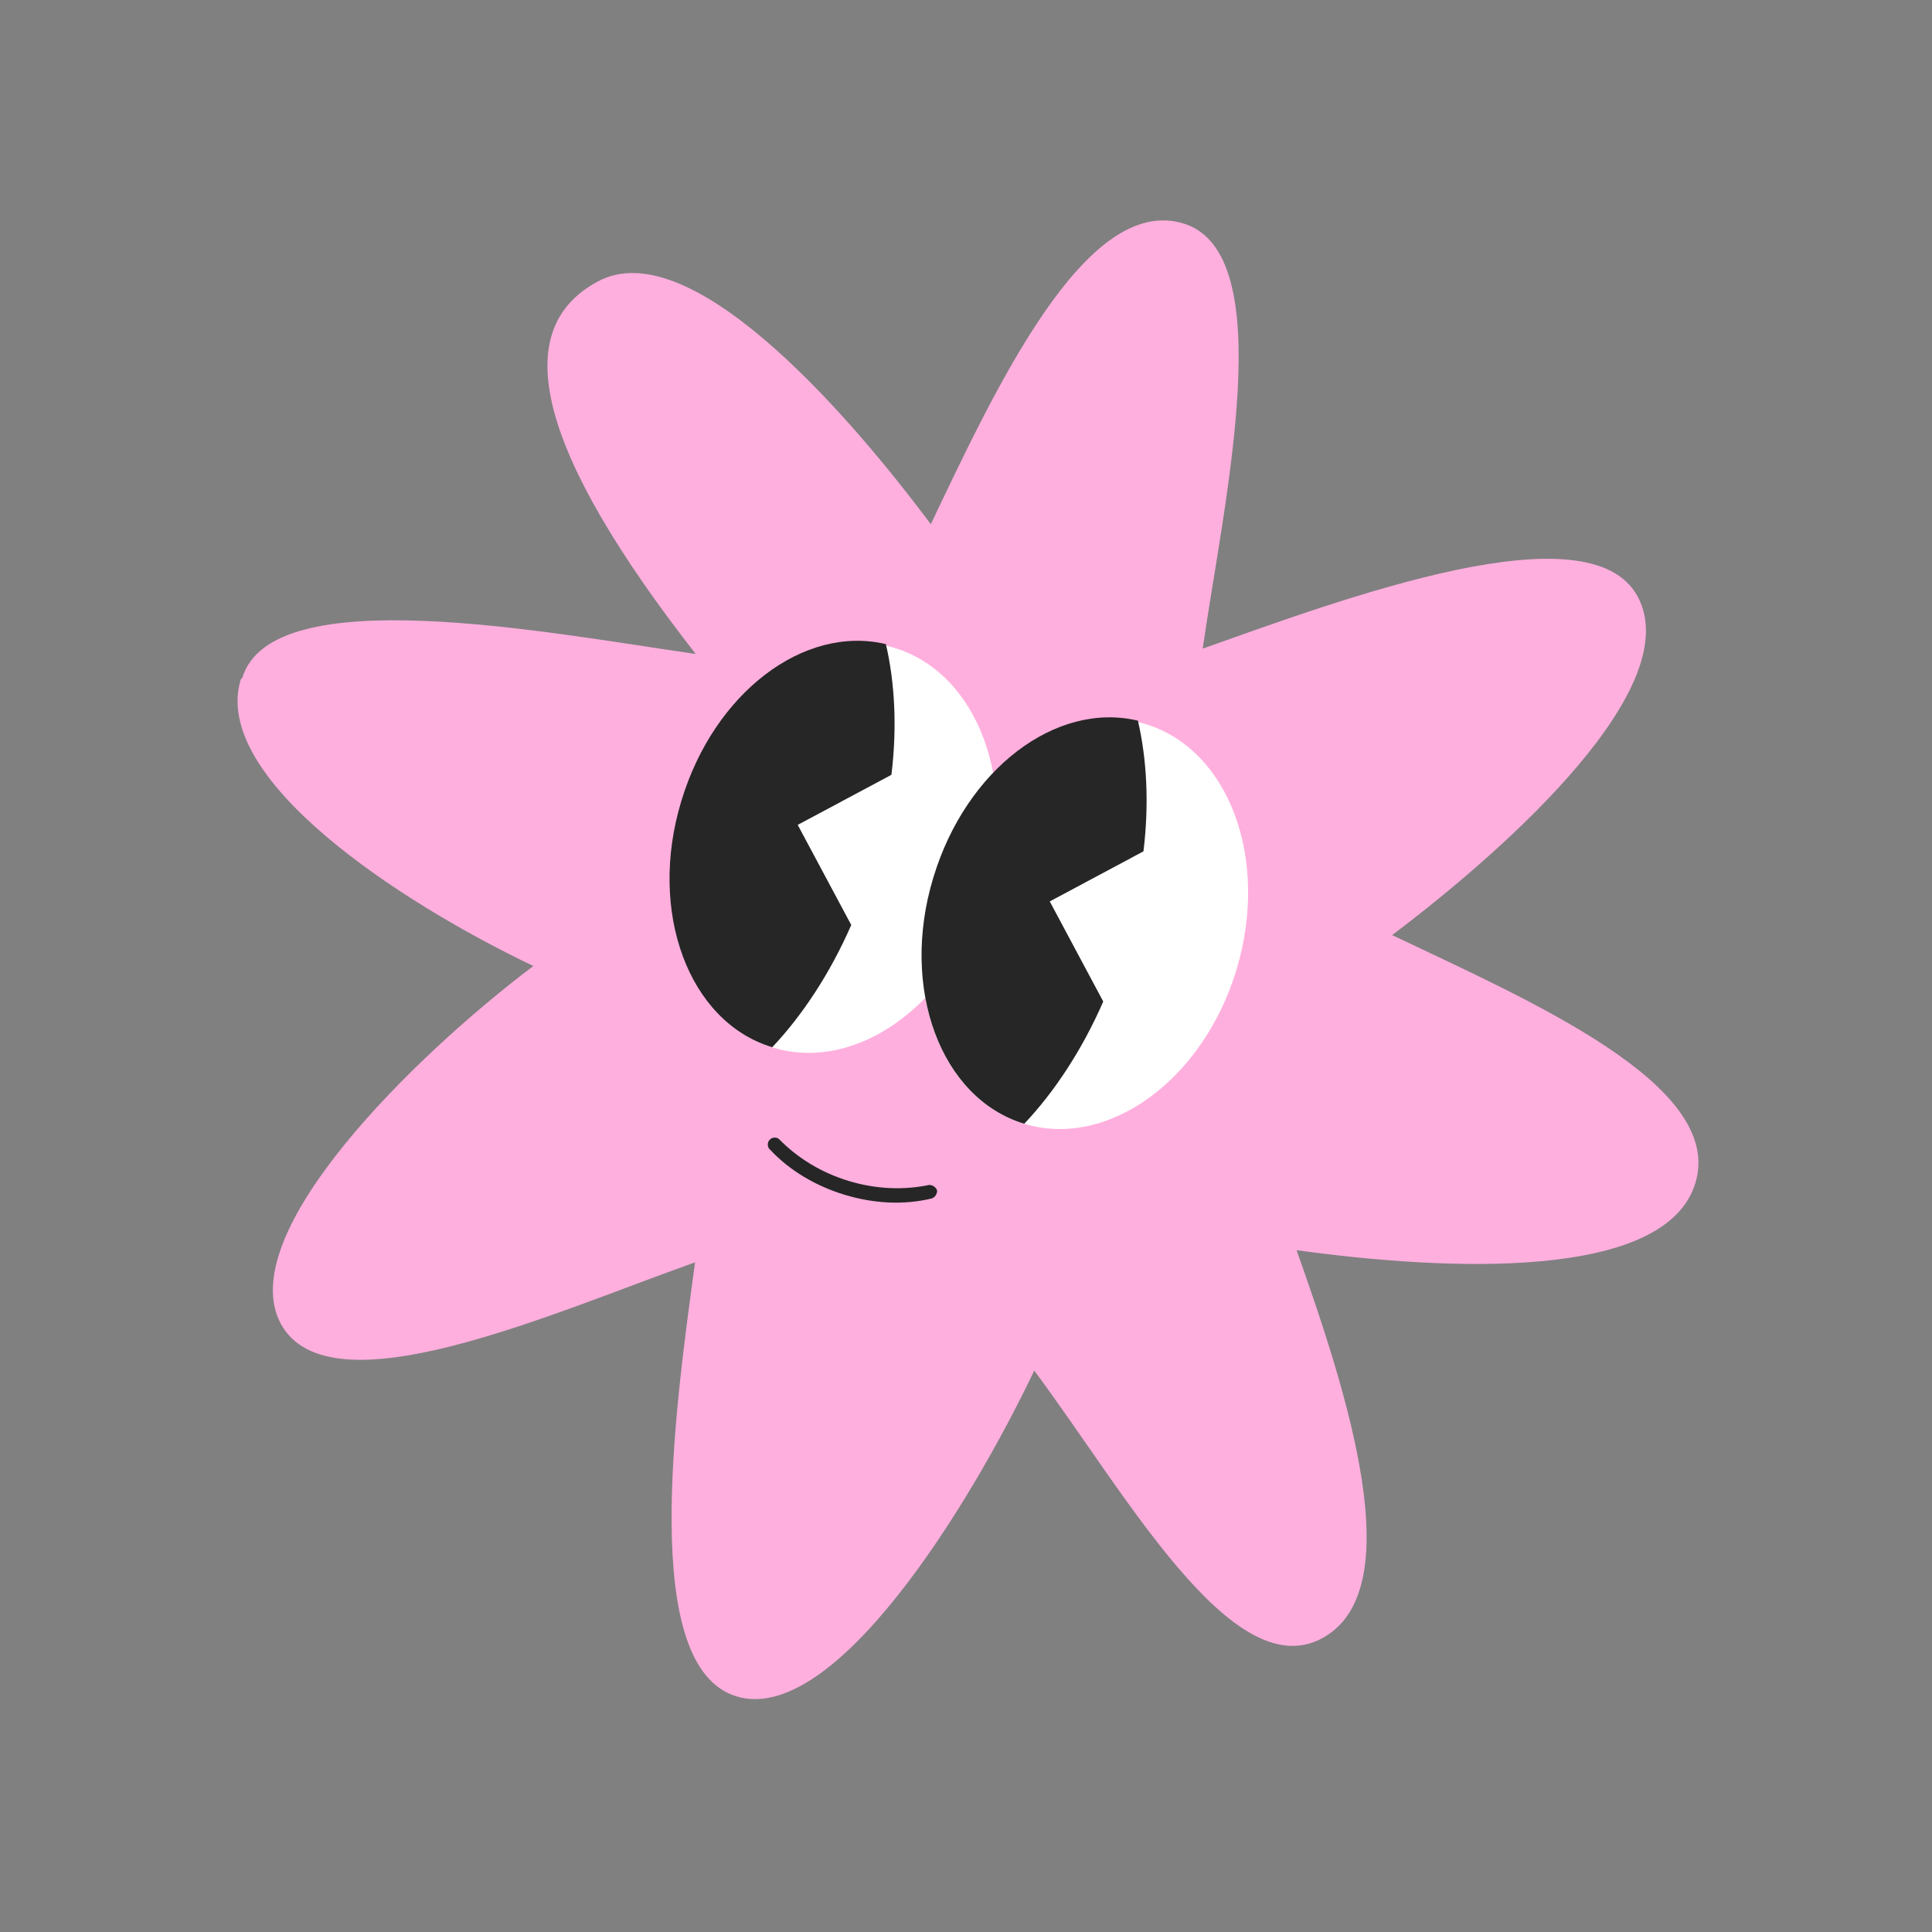<svg width="71" height="71" viewBox="0 0 71 71" fill="none" xmlns="http://www.w3.org/2000/svg">
<rect x="0" y="0" width="71" height="71" fill="#808080" stroke="none"/>
<path d="M8.906 24.907C10.003 21.288 20.116 23.249 25.568 24.034C19.792 16.632 18.629 12.13 21.977 10.34C25.278 8.576 30.891 14.822 34.206 19.265C36.593 14.26 39.903 7.124 43.485 8.211C47.067 9.297 44.994 18.349 44.198 23.837C49.423 21.984 58.422 18.629 60.187 21.93C61.951 25.231 55.567 31.039 51.16 34.364C56.165 36.752 63.402 39.856 62.305 43.474C61.207 47.093 53.147 46.702 47.648 45.943C49.501 51.167 51.876 58.447 48.575 60.212C45.274 61.976 41.323 54.811 38.008 50.368C35.621 55.373 30.649 63.427 27.067 62.341C23.485 61.254 24.795 51.853 25.544 46.39C20.319 48.243 12.119 51.959 10.319 48.647C8.554 45.346 15.194 38.826 19.601 35.5C14.596 33.112 7.75 28.586 8.848 24.968L8.906 24.907Z" fill="#FFAFDE"/>
<path d="M28.41 38.499C25.333 37.565 23.836 33.52 25.066 29.463C26.297 25.407 29.789 22.875 32.866 23.808C35.944 24.742 37.441 28.787 36.211 32.844C34.98 36.9 31.488 39.432 28.41 38.499Z" fill="white"/>
<path d="M25.035 29.45C23.805 33.503 25.303 37.553 28.379 38.486C29.483 37.319 30.506 35.772 31.283 33.993L29.316 30.314L32.759 28.474C32.974 26.722 32.882 25.074 32.556 23.671C29.534 22.952 26.242 25.47 25.046 29.414L25.035 29.45Z" fill="#262626"/>
<path d="M37.638 41.298C34.56 40.365 33.063 36.319 34.293 32.263C35.524 28.206 39.016 25.674 42.093 26.608C45.171 27.541 46.668 31.586 45.438 35.643C44.207 39.7 40.715 42.231 37.638 41.298Z" fill="white"/>
<path d="M34.296 32.263C33.067 36.316 34.565 40.366 37.641 41.298C38.745 40.132 39.767 38.585 40.544 36.806L38.578 33.127L42.021 31.287C42.236 29.535 42.143 27.887 41.818 26.484C38.796 25.765 35.504 28.283 34.307 32.227L34.296 32.263Z" fill="#262626"/>
<path d="M31.034 43.906C32.12 44.235 33.209 44.289 34.231 44.046C34.362 44.007 34.442 43.873 34.439 43.753C34.399 43.623 34.266 43.543 34.146 43.546C33.218 43.739 32.201 43.707 31.188 43.399C30.174 43.092 29.311 42.553 28.646 41.878C28.56 41.772 28.357 41.79 28.288 41.887C28.182 41.974 28.2 42.177 28.297 42.246C29.012 43.016 29.985 43.587 31.034 43.906Z" fill="#262626"/>
</svg>
